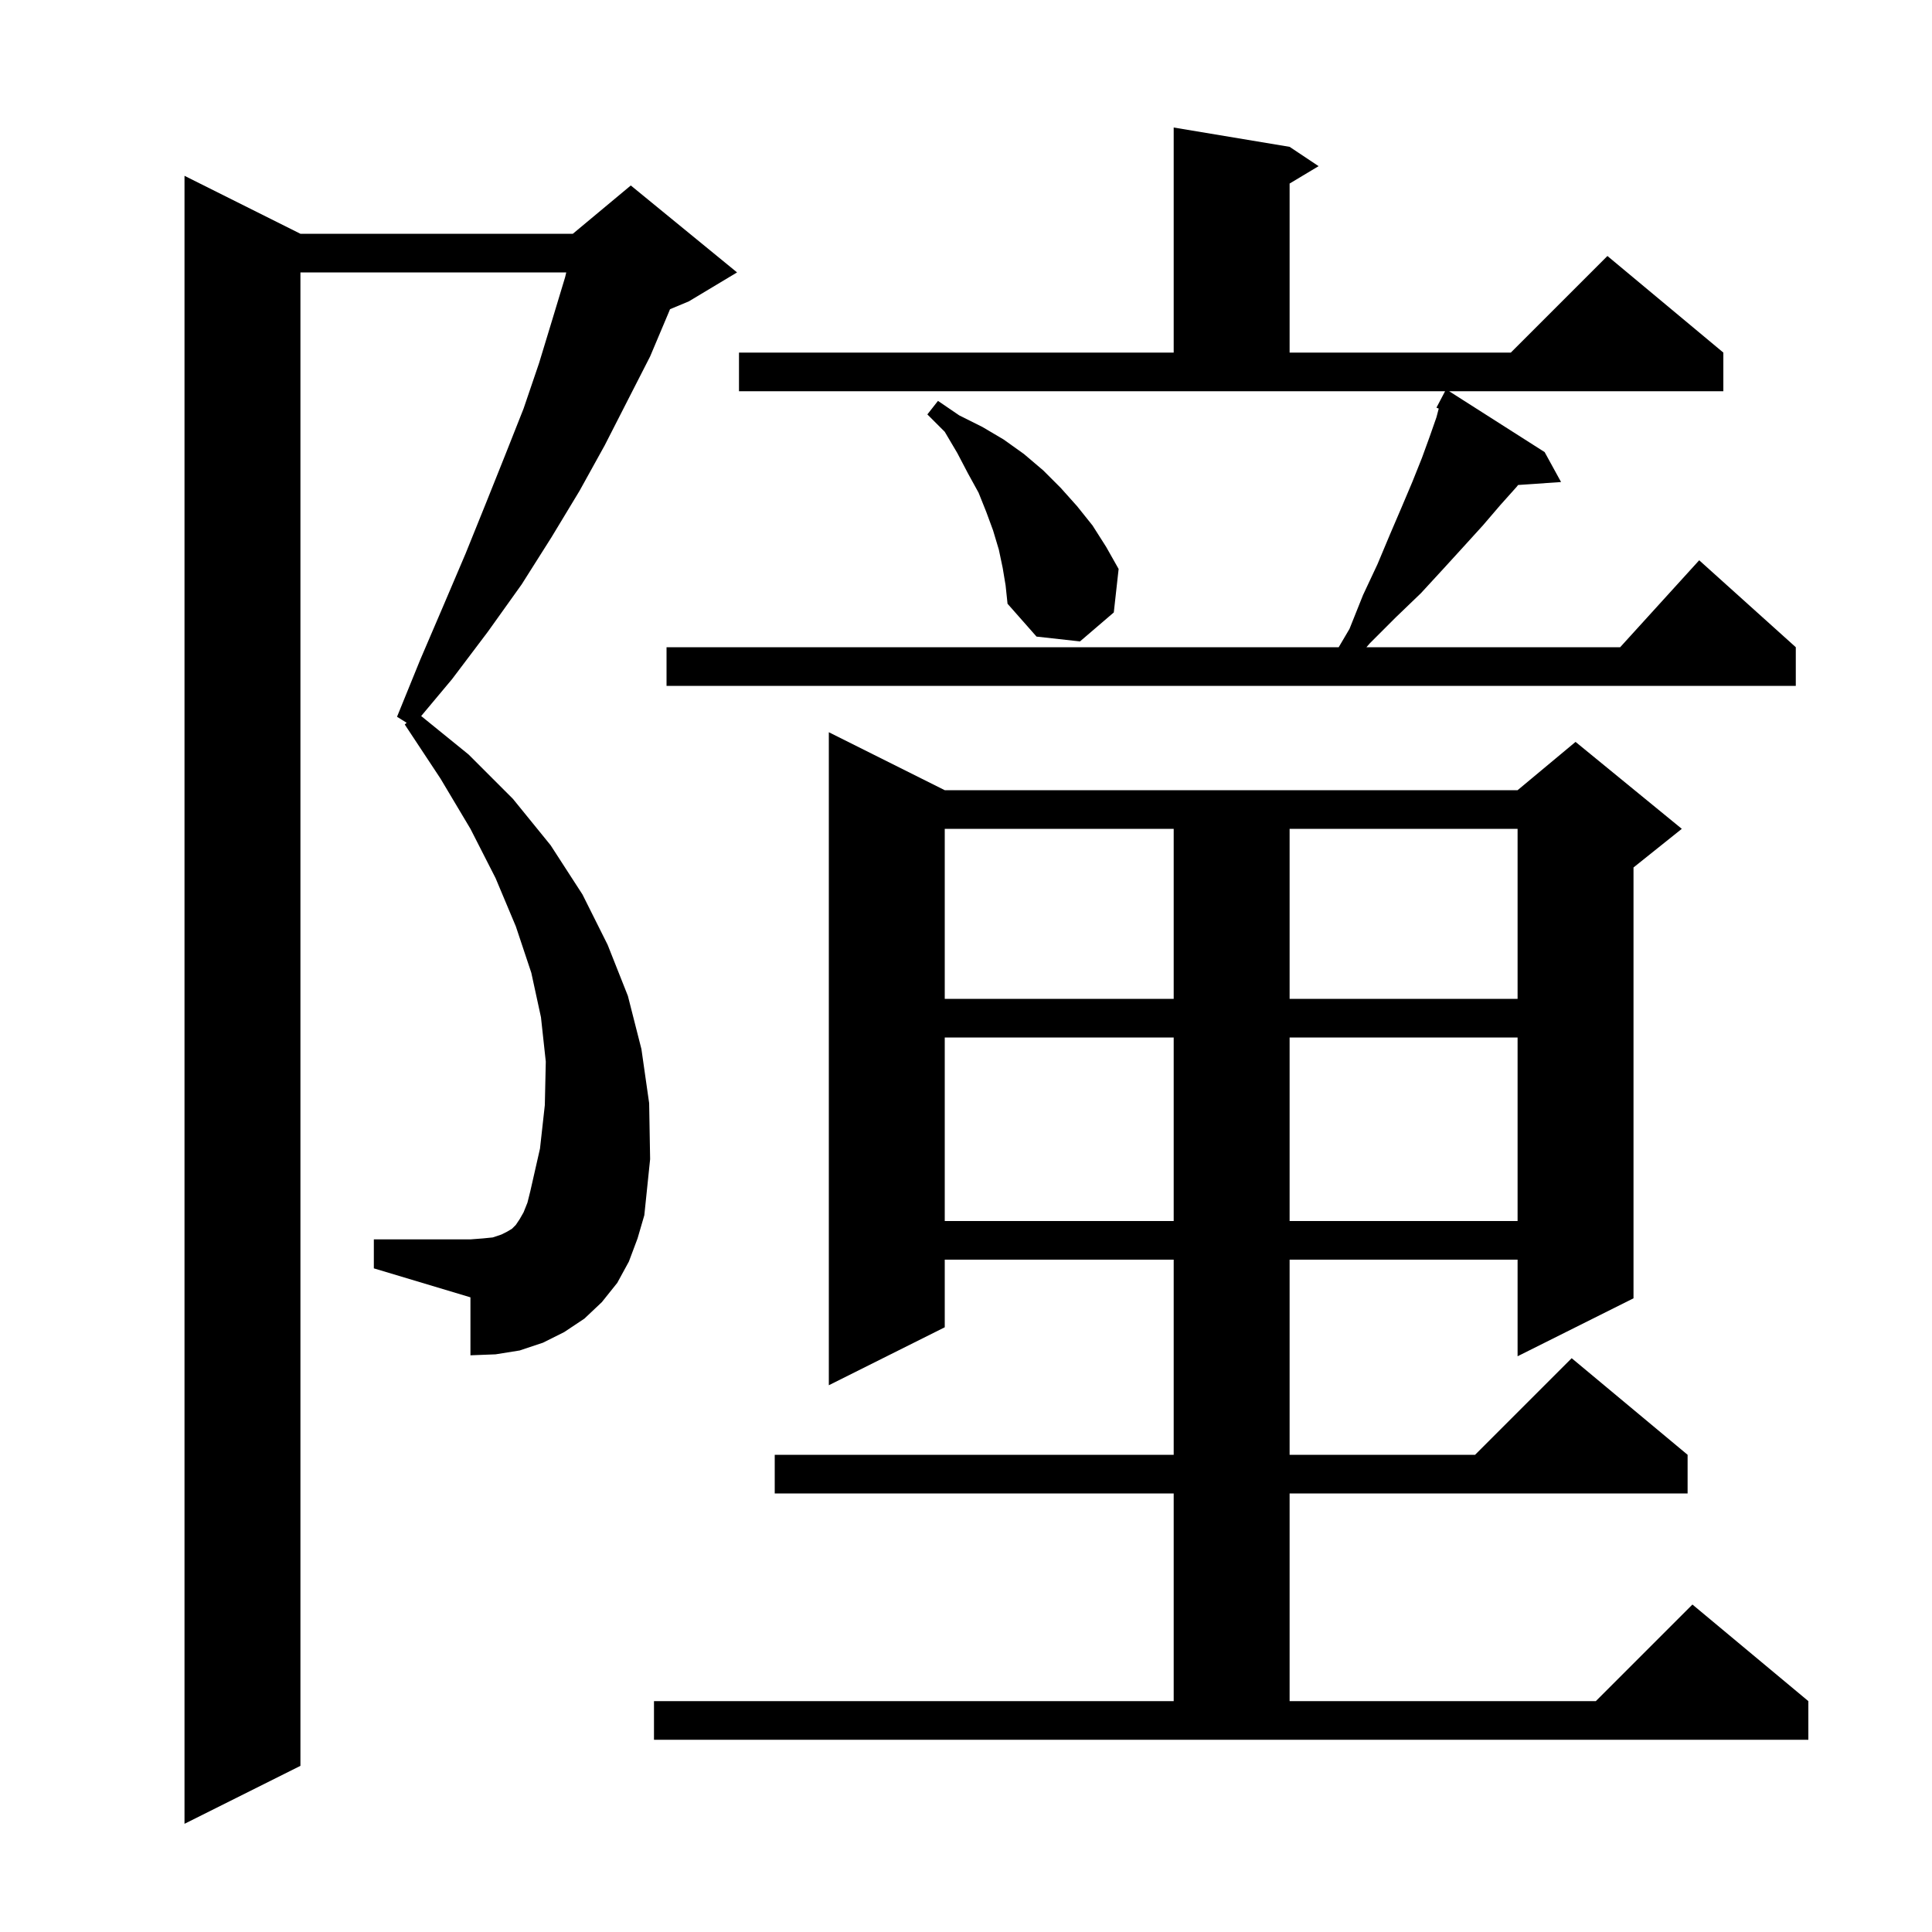 <svg xmlns="http://www.w3.org/2000/svg" xmlns:xlink="http://www.w3.org/1999/xlink" version="1.1" baseProfile="full" viewBox="0 0 200 200" width="200" height="200"><g fill="currentColor"><path d="M 65.1 130.6 L 63.9 132.8 L 62.3 134.8 L 60.5 136.5 L 58.4 137.9 L 56.2 139.0 L 53.8 139.8 L 51.3 140.2 L 48.7 140.3 L 48.7 134.3 L 38.7 131.3 L 38.7 128.3 L 48.7 128.3 L 50.0 128.2 L 51.0 128.1 L 51.9 127.8 L 52.5 127.5 L 53.0 127.2 L 53.4 126.8 L 53.8 126.2 L 54.2 125.5 L 54.6 124.5 L 54.9 123.3 L 55.9 118.9 L 56.4 114.4 L 56.5 109.9 L 56.0 105.3 L 55.0 100.7 L 53.4 95.9 L 51.3 90.9 L 48.7 85.8 L 45.6 80.6 L 41.9 75.0 L 42.094 74.821 L 41.1 74.2 L 43.5 68.3 L 45.9 62.7 L 48.2 57.3 L 50.3 52.1 L 52.3 47.1 L 54.2 42.3 L 55.8 37.6 L 57.2 33.0 L 58.5 28.7 L 58.619 28.2 L 31.1 28.2 L 31.1 182.8 L 19.1 188.8 L 19.1 18.2 L 31.1 24.2 L 59.3 24.2 L 65.3 19.2 L 76.3 28.2 L 71.3 31.2 L 69.36 32.008 L 69.2 32.4 L 67.3 36.9 L 65.0 41.4 L 62.6 46.1 L 60.0 50.8 L 57.1 55.6 L 54.0 60.5 L 50.5 65.4 L 46.8 70.3 L 43.6 74.124 L 48.5 78.1 L 53.1 82.7 L 57.0 87.5 L 60.3 92.6 L 62.9 97.8 L 65.0 103.1 L 66.4 108.6 L 67.2 114.2 L 67.3 120.0 L 66.7 125.8 L 66.0 128.2 Z M 67.7 176.1 L 121.5 176.1 L 121.5 154.6 L 80.2 154.6 L 80.2 150.6 L 121.5 150.6 L 121.5 130.4 L 97.8 130.4 L 97.8 137.4 L 85.8 143.4 L 85.8 75.8 L 97.8 81.8 L 157.1 81.8 L 163.1 76.8 L 174.1 85.8 L 169.1 89.8 L 169.1 134.4 L 157.1 140.4 L 157.1 130.4 L 133.5 130.4 L 133.5 150.6 L 152.7 150.6 L 162.7 140.6 L 174.7 150.6 L 174.7 154.6 L 133.5 154.6 L 133.5 176.1 L 165.2 176.1 L 175.2 166.1 L 187.2 176.1 L 187.2 180.1 L 67.7 180.1 Z M 97.8 107.4 L 97.8 126.4 L 121.5 126.4 L 121.5 107.4 Z M 133.5 107.4 L 133.5 126.4 L 157.1 126.4 L 157.1 107.4 Z M 97.8 85.8 L 97.8 103.4 L 121.5 103.4 L 121.5 85.8 Z M 133.5 85.8 L 133.5 103.4 L 157.1 103.4 L 157.1 85.8 Z M 76.5 36.5 L 121.5 36.5 L 121.5 13.2 L 133.5 15.2 L 136.5 17.2 L 133.5 19.0 L 133.5 36.5 L 156.4 36.5 L 166.4 26.5 L 178.4 36.5 L 178.4 40.5 L 150.014 40.5 L 159.9 46.8 L 161.6 49.9 L 157.153 50.207 L 157.0 50.4 L 155.3 52.3 L 153.5 54.4 L 151.5 56.6 L 149.4 58.9 L 147.1 61.4 L 144.5 63.9 L 141.8 66.6 L 141.453 67.0 L 167.718 67.0 L 175.9 58.0 L 185.9 67.0 L 185.9 71.0 L 69.0 71.0 L 69.0 67.0 L 138.582 67.0 L 139.7 65.1 L 141.1 61.6 L 142.6 58.4 L 143.9 55.3 L 145.1 52.5 L 146.2 49.9 L 147.2 47.4 L 148.0 45.2 L 148.7 43.2 L 148.937 42.298 L 148.7 42.2 L 149.595 40.5 L 76.5 40.5 Z M 103.8 58.8 L 103.4 56.9 L 102.8 54.9 L 102.1 53.0 L 101.3 51.0 L 100.2 49.0 L 99.1 46.9 L 97.8 44.7 L 96.0 42.9 L 97.1 41.5 L 99.3 43.0 L 101.7 44.2 L 103.9 45.5 L 106.0 47.0 L 108.0 48.7 L 109.8 50.5 L 111.5 52.4 L 113.1 54.4 L 114.5 56.6 L 115.8 58.9 L 115.3 63.4 L 111.8 66.4 L 107.3 65.9 L 104.3 62.5 L 104.1 60.6 Z "/></g></svg>